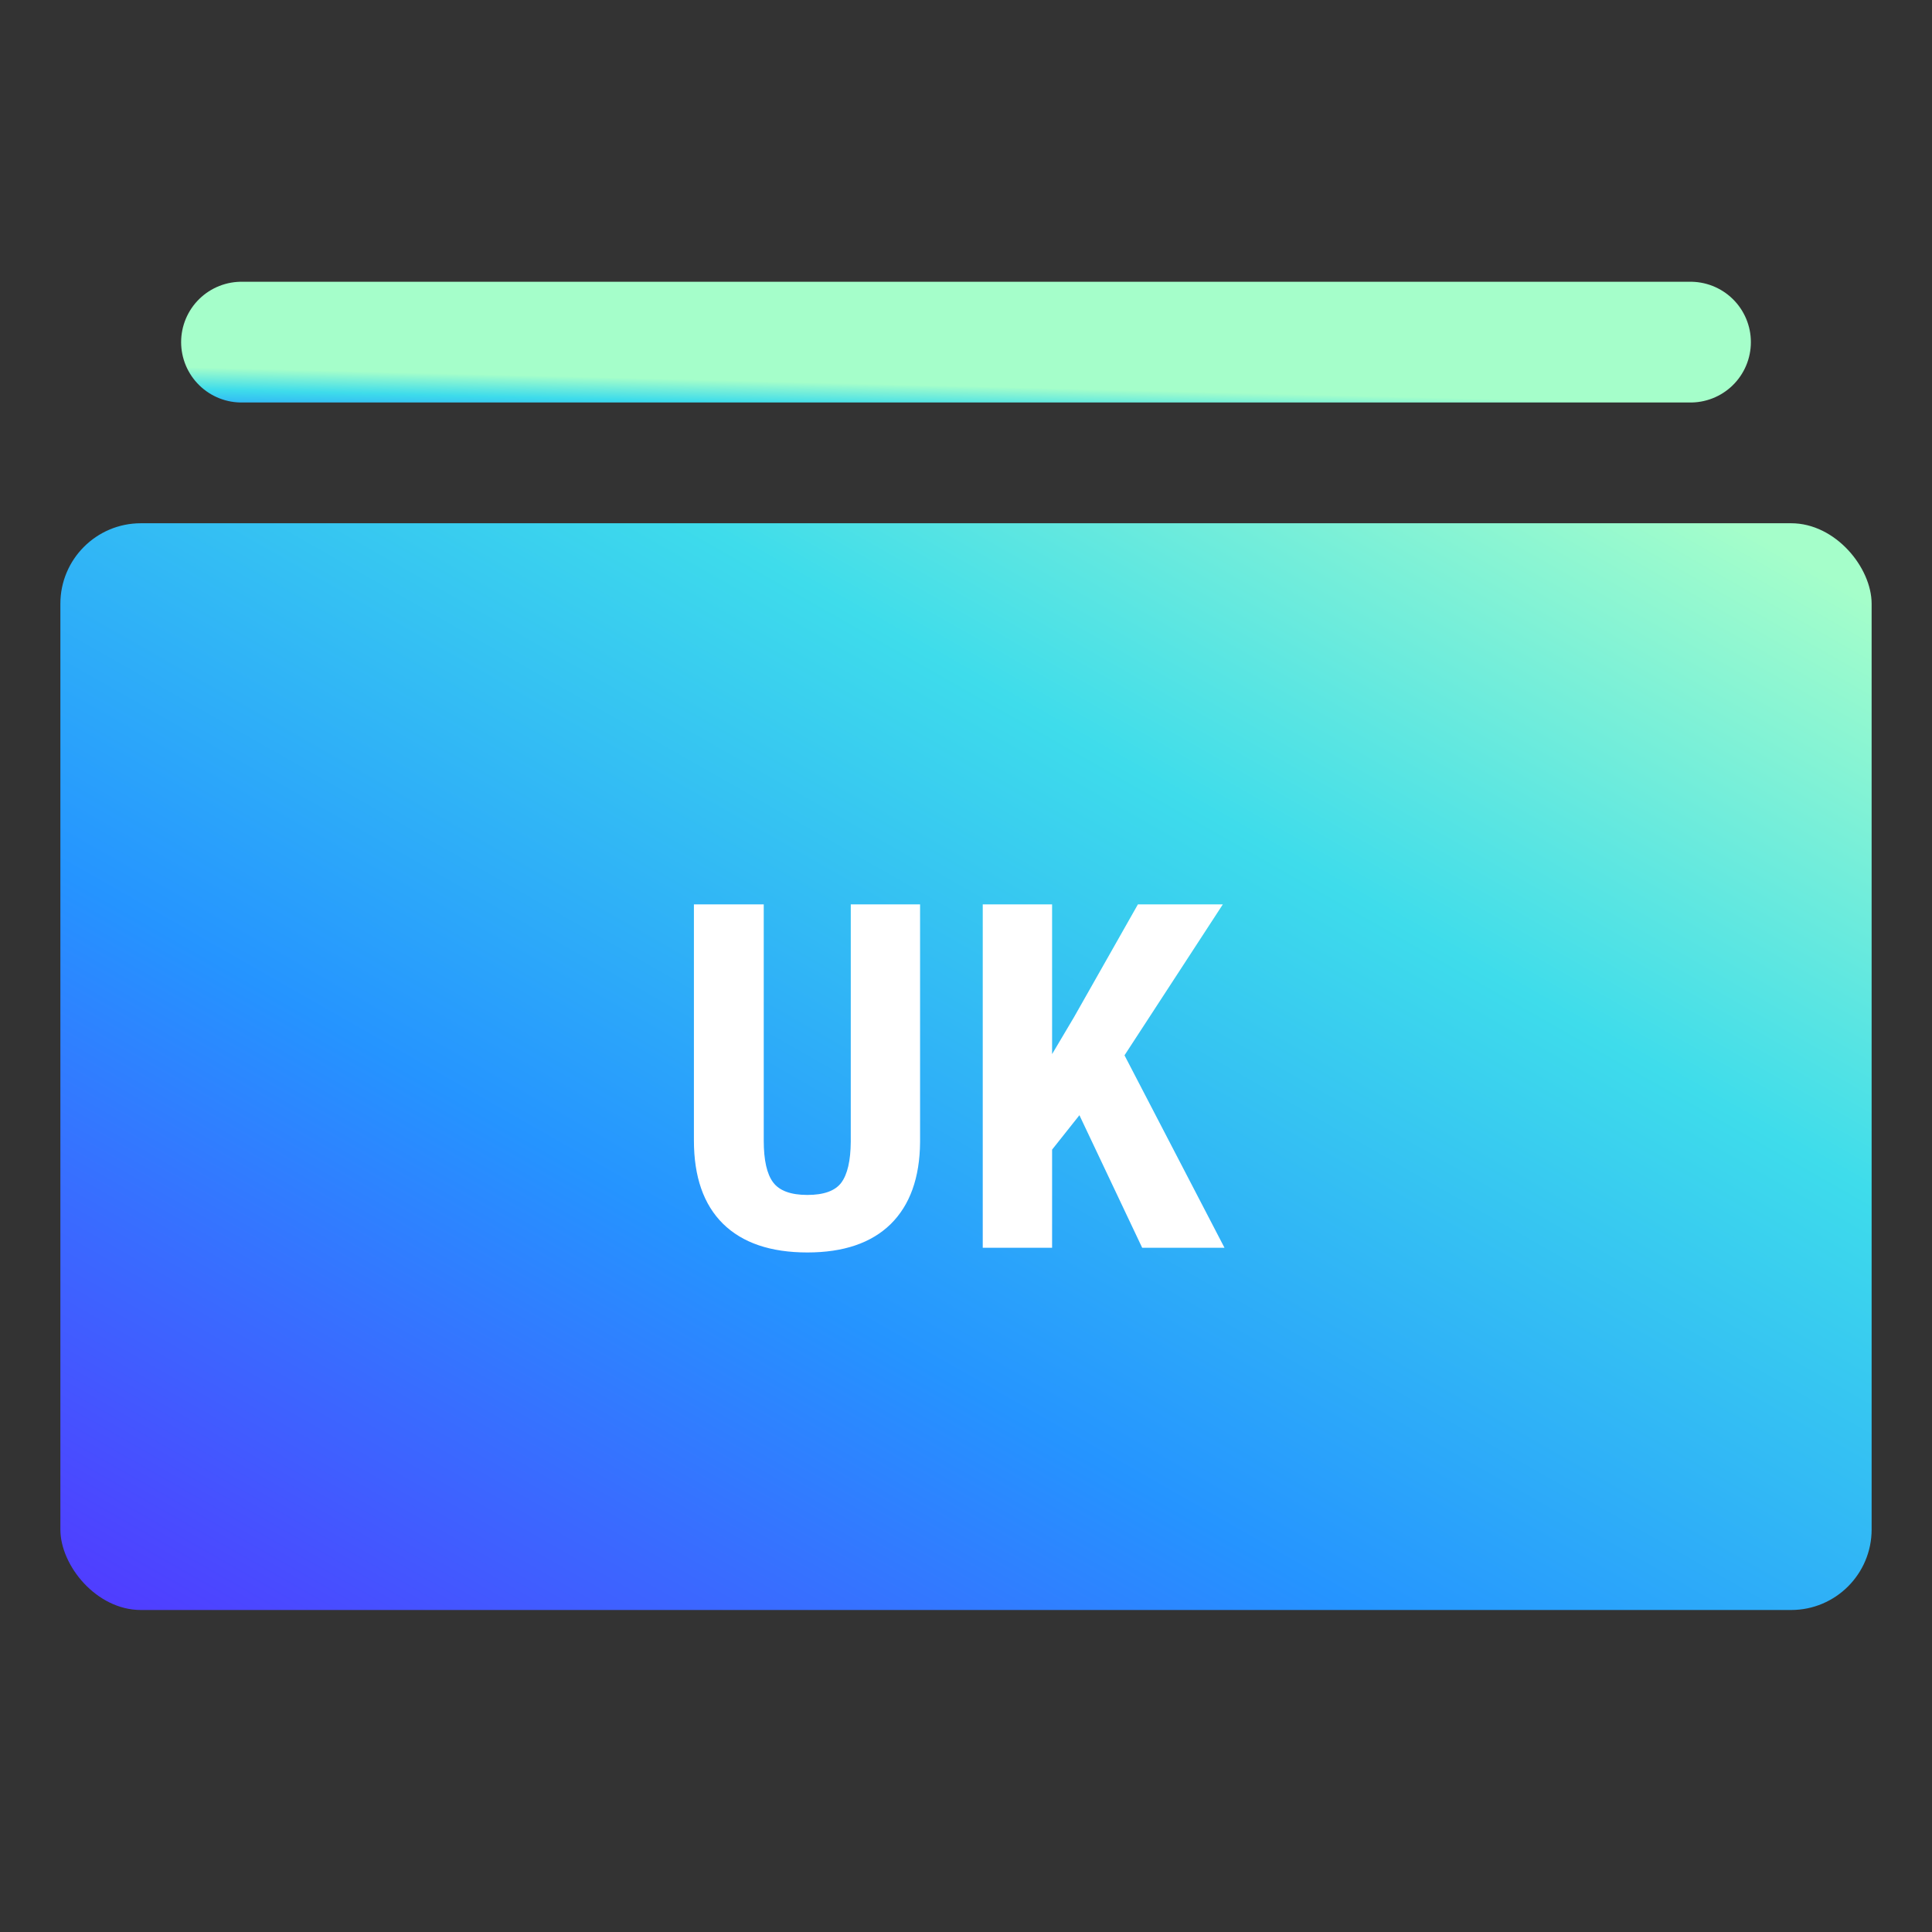 <svg width="48" height="48" viewBox="0 0 48 48" fill="none" xmlns="http://www.w3.org/2000/svg">
<rect x="0" y="0" width="48" height="48" fill="#333333" stroke="none"/>
<rect x="1.5" y="13" width="45" height="27" rx="2" fill="url(#paint0_linear_8561_185756)"/>
<path d="M22.859 22.469V28.375C22.852 29.262 22.607 29.941 22.127 30.414C21.646 30.883 20.957 31.117 20.059 31.117C19.145 31.117 18.445 30.879 17.961 30.402C17.48 29.926 17.24 29.236 17.24 28.334V22.469H18.975V28.34C18.975 28.824 19.053 29.17 19.209 29.377C19.365 29.584 19.648 29.688 20.059 29.688C20.469 29.688 20.75 29.586 20.902 29.383C21.055 29.176 21.133 28.838 21.137 28.369V22.469H22.859ZM26.818 27.707L26.139 28.562V31H24.416V22.469H26.139V26.189L26.684 25.27L28.271 22.469H30.381L27.938 26.219L30.422 31H28.377L26.818 27.707Z" fill="white"/>
<line x1="6" y1="8.5" x2="42" y2="8.5" stroke="url(#paint1_linear_8561_185756)" stroke-width="3" stroke-linecap="round"/>
<defs>
<linearGradient id="paint0_linear_8561_185756" x1="44.708" y1="13.9" x2="22.378" y2="53.072" gradientUnits="userSpaceOnUse">
<stop stop-color="#A5FECA"/>
<stop offset="0.283" stop-color="#3EDCEB"/>
<stop offset="0.624" stop-color="#2594FF"/>
<stop offset="1" stop-color="#5533FF"/>
</linearGradient>
<linearGradient id="paint1_linear_8561_185756" x1="41.947" y1="10.033" x2="41.9" y2="11.954" gradientUnits="userSpaceOnUse">
<stop stop-color="#A5FECA"/>
<stop offset="0.283" stop-color="#3EDCEB"/>
<stop offset="0.624" stop-color="#2594FF"/>
<stop offset="1" stop-color="#5533FF"/>
</linearGradient>
</defs>
</svg>
